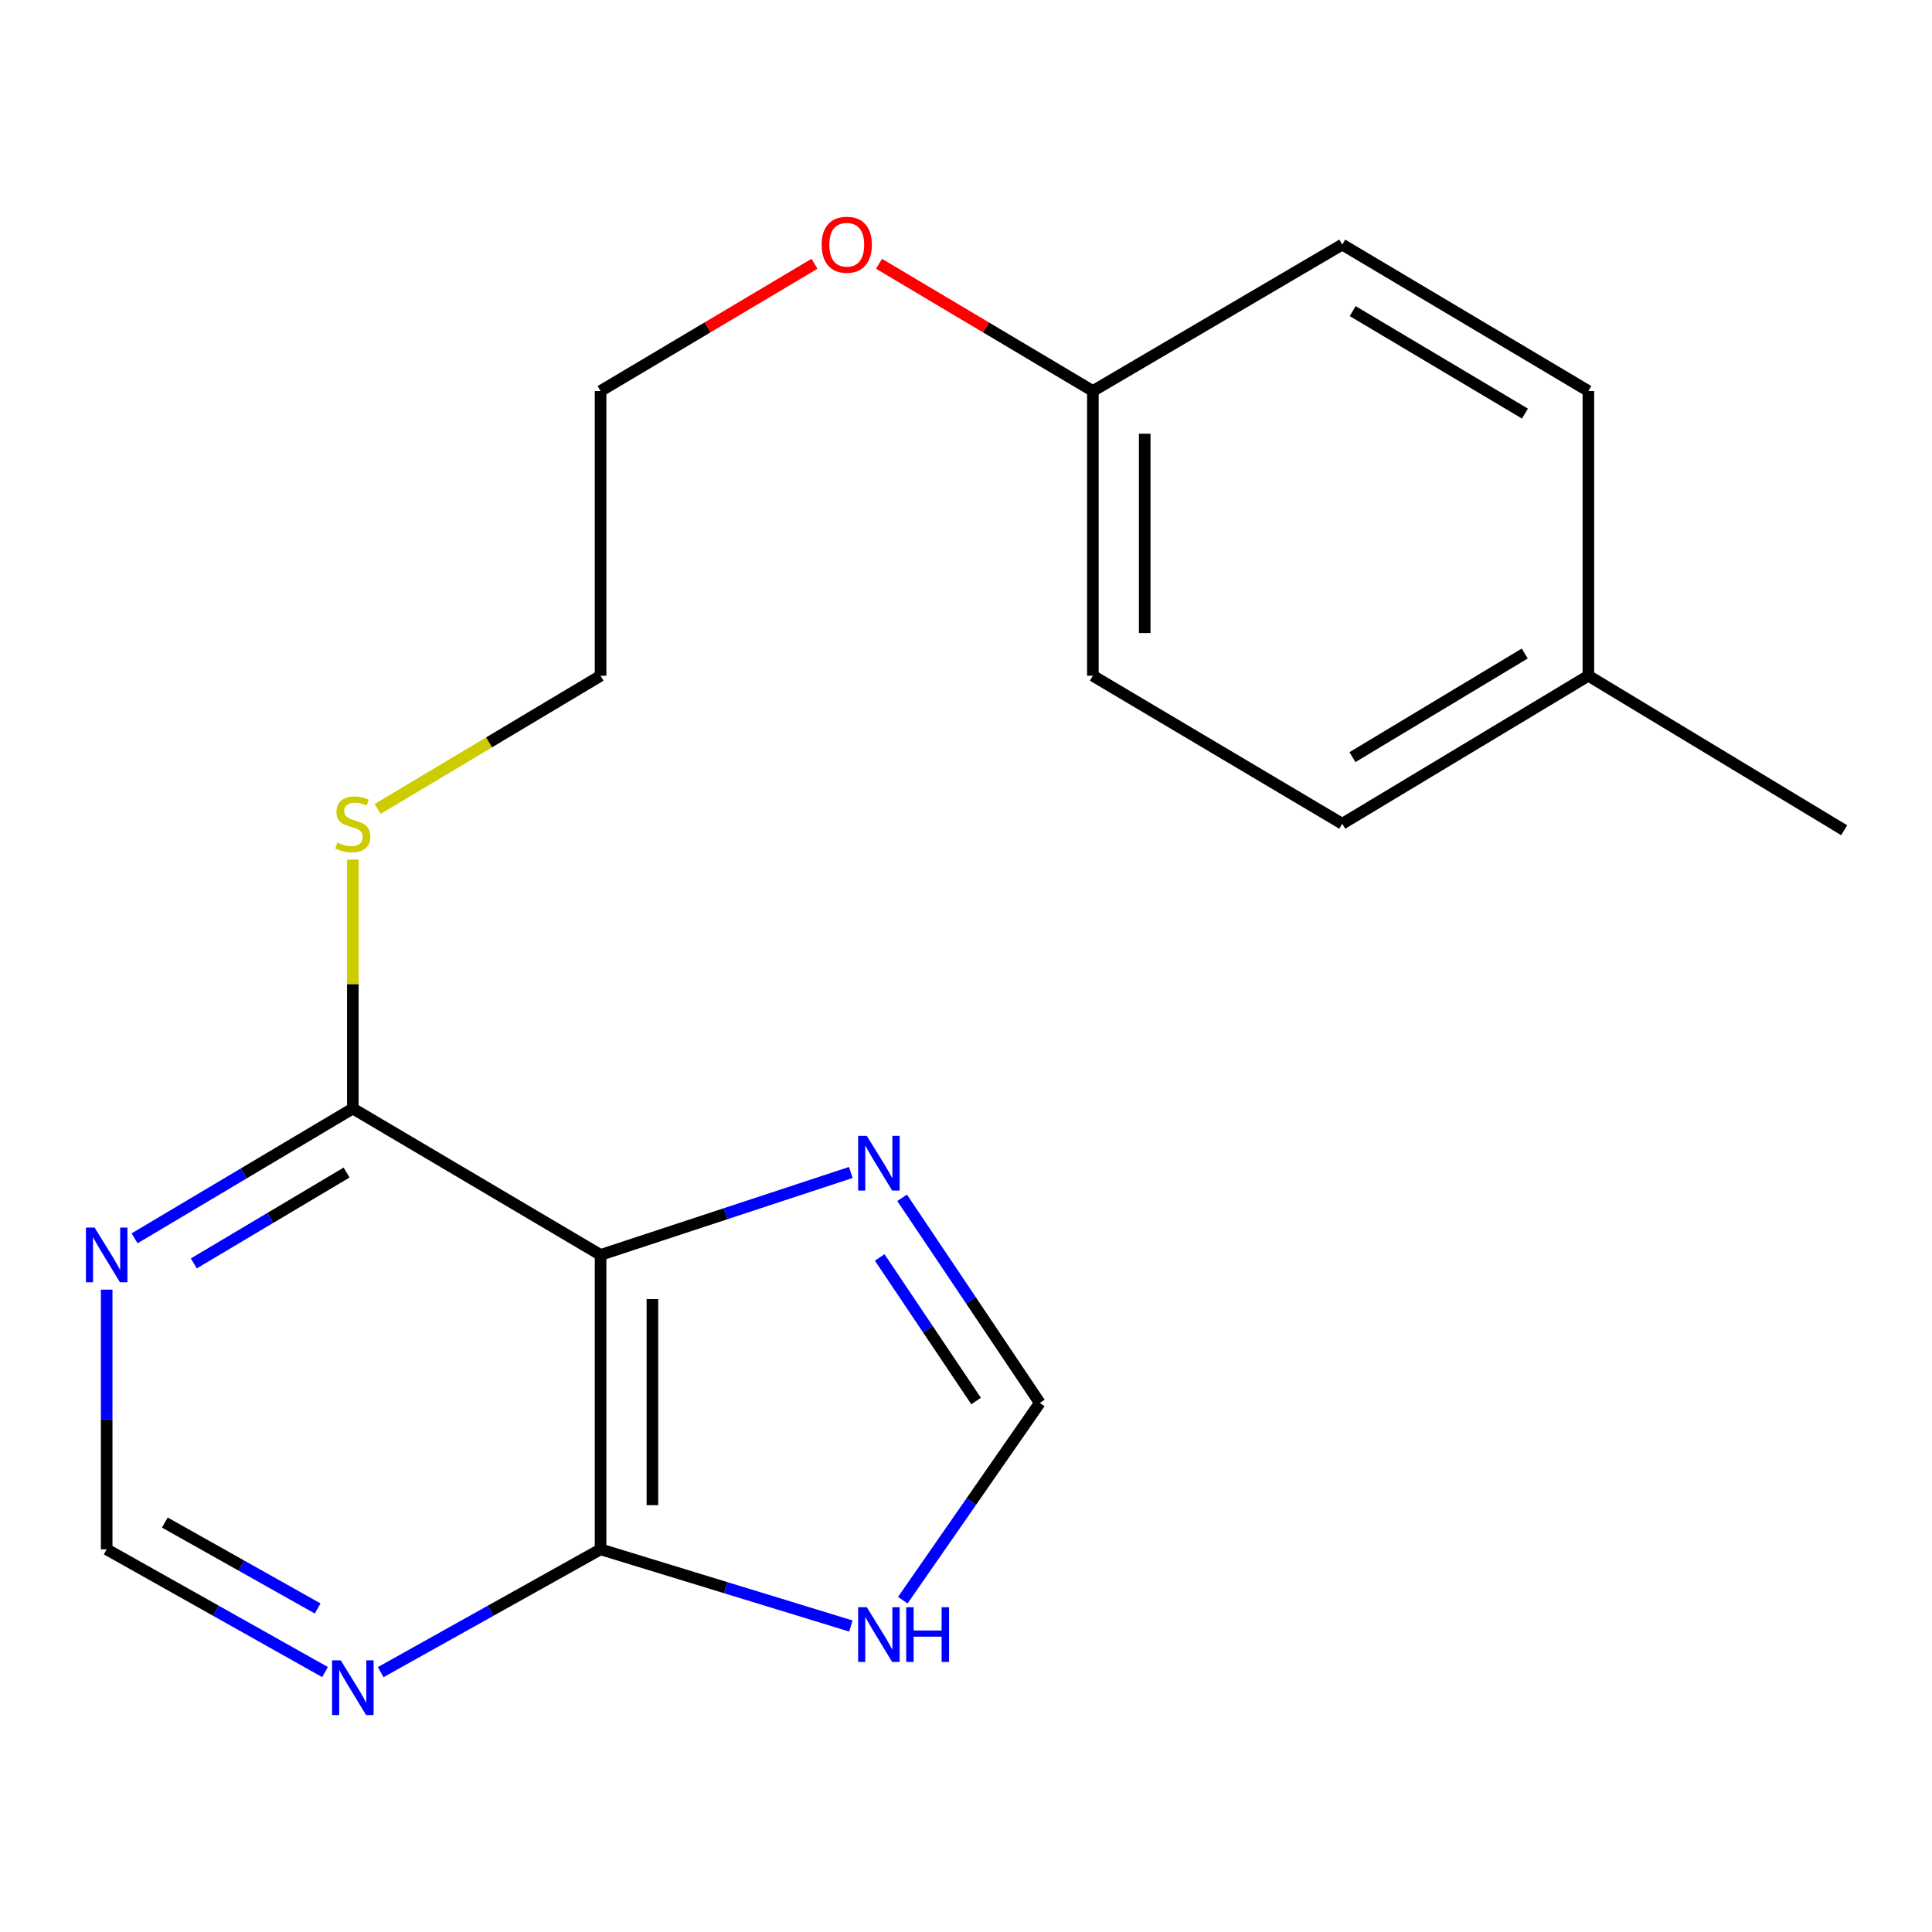 <?xml version='1.0' encoding='iso-8859-1'?>
<svg version='1.1' baseProfile='full'
              xmlns='http://www.w3.org/2000/svg'
                      xmlns:rdkit='http://www.rdkit.org/xml'
                      xmlns:xlink='http://www.w3.org/1999/xlink'
                  xml:space='preserve'
width='1000px' height='1000px' viewBox='0 0 1000 1000'>
<!-- END OF HEADER -->
<rect style='opacity:1.0;fill:#FFFFFF;stroke:none' width='1000' height='1000' x='0' y='0'> </rect>
<path class='bond-0' d='M 310.854,649.543 L 310.854,801.936' style='fill:none;fill-rule:evenodd;stroke:#000000;stroke-width:6px;stroke-linecap:butt;stroke-linejoin:miter;stroke-opacity:1' />
<path class='bond-0' d='M 337.686,672.402 L 337.686,779.077' style='fill:none;fill-rule:evenodd;stroke:#000000;stroke-width:6px;stroke-linecap:butt;stroke-linejoin:miter;stroke-opacity:1' />
<path class='bond-1' d='M 310.854,649.543 L 375.618,628.206' style='fill:none;fill-rule:evenodd;stroke:#000000;stroke-width:6px;stroke-linecap:butt;stroke-linejoin:miter;stroke-opacity:1' />
<path class='bond-1' d='M 375.618,628.206 L 440.382,606.868' style='fill:none;fill-rule:evenodd;stroke:#0000FF;stroke-width:6px;stroke-linecap:butt;stroke-linejoin:miter;stroke-opacity:1' />
<path class='bond-3' d='M 310.854,649.543 L 182.626,573.772' style='fill:none;fill-rule:evenodd;stroke:#000000;stroke-width:6px;stroke-linecap:butt;stroke-linejoin:miter;stroke-opacity:1' />
<path class='bond-2' d='M 310.854,801.936 L 375.631,821.776' style='fill:none;fill-rule:evenodd;stroke:#000000;stroke-width:6px;stroke-linecap:butt;stroke-linejoin:miter;stroke-opacity:1' />
<path class='bond-2' d='M 375.631,821.776 L 440.407,841.617' style='fill:none;fill-rule:evenodd;stroke:#0000FF;stroke-width:6px;stroke-linecap:butt;stroke-linejoin:miter;stroke-opacity:1' />
<path class='bond-4' d='M 310.854,801.936 L 253.946,833.718' style='fill:none;fill-rule:evenodd;stroke:#000000;stroke-width:6px;stroke-linecap:butt;stroke-linejoin:miter;stroke-opacity:1' />
<path class='bond-4' d='M 253.946,833.718 L 197.037,865.5' style='fill:none;fill-rule:evenodd;stroke:#0000FF;stroke-width:6px;stroke-linecap:butt;stroke-linejoin:miter;stroke-opacity:1' />
<path class='bond-5' d='M 466.927,619.976 L 502.562,673.063' style='fill:none;fill-rule:evenodd;stroke:#0000FF;stroke-width:6px;stroke-linecap:butt;stroke-linejoin:miter;stroke-opacity:1' />
<path class='bond-5' d='M 502.562,673.063 L 538.198,726.15' style='fill:none;fill-rule:evenodd;stroke:#000000;stroke-width:6px;stroke-linecap:butt;stroke-linejoin:miter;stroke-opacity:1' />
<path class='bond-5' d='M 455.339,650.857 L 480.284,688.018' style='fill:none;fill-rule:evenodd;stroke:#0000FF;stroke-width:6px;stroke-linecap:butt;stroke-linejoin:miter;stroke-opacity:1' />
<path class='bond-5' d='M 480.284,688.018 L 505.229,725.178' style='fill:none;fill-rule:evenodd;stroke:#000000;stroke-width:6px;stroke-linecap:butt;stroke-linejoin:miter;stroke-opacity:1' />
<path class='bond-19' d='M 467.284,828.25 L 502.741,777.2' style='fill:none;fill-rule:evenodd;stroke:#0000FF;stroke-width:6px;stroke-linecap:butt;stroke-linejoin:miter;stroke-opacity:1' />
<path class='bond-19' d='M 502.741,777.2 L 538.198,726.15' style='fill:none;fill-rule:evenodd;stroke:#000000;stroke-width:6px;stroke-linecap:butt;stroke-linejoin:miter;stroke-opacity:1' />
<path class='bond-6' d='M 182.626,573.772 L 126.144,607.362' style='fill:none;fill-rule:evenodd;stroke:#000000;stroke-width:6px;stroke-linecap:butt;stroke-linejoin:miter;stroke-opacity:1' />
<path class='bond-6' d='M 126.144,607.362 L 69.663,640.952' style='fill:none;fill-rule:evenodd;stroke:#0000FF;stroke-width:6px;stroke-linecap:butt;stroke-linejoin:miter;stroke-opacity:1' />
<path class='bond-6' d='M 179.397,606.911 L 139.86,630.424' style='fill:none;fill-rule:evenodd;stroke:#000000;stroke-width:6px;stroke-linecap:butt;stroke-linejoin:miter;stroke-opacity:1' />
<path class='bond-6' d='M 139.86,630.424 L 100.323,653.937' style='fill:none;fill-rule:evenodd;stroke:#0000FF;stroke-width:6px;stroke-linecap:butt;stroke-linejoin:miter;stroke-opacity:1' />
<path class='bond-8' d='M 182.626,573.772 L 182.626,509.355' style='fill:none;fill-rule:evenodd;stroke:#000000;stroke-width:6px;stroke-linecap:butt;stroke-linejoin:miter;stroke-opacity:1' />
<path class='bond-8' d='M 182.626,509.355 L 182.626,444.938' style='fill:none;fill-rule:evenodd;stroke:#CCCC00;stroke-width:6px;stroke-linecap:butt;stroke-linejoin:miter;stroke-opacity:1' />
<path class='bond-20' d='M 168.232,865.458 L 111.724,833.697' style='fill:none;fill-rule:evenodd;stroke:#0000FF;stroke-width:6px;stroke-linecap:butt;stroke-linejoin:miter;stroke-opacity:1' />
<path class='bond-20' d='M 111.724,833.697 L 55.217,801.936' style='fill:none;fill-rule:evenodd;stroke:#000000;stroke-width:6px;stroke-linecap:butt;stroke-linejoin:miter;stroke-opacity:1' />
<path class='bond-20' d='M 164.427,832.539 L 124.872,810.306' style='fill:none;fill-rule:evenodd;stroke:#0000FF;stroke-width:6px;stroke-linecap:butt;stroke-linejoin:miter;stroke-opacity:1' />
<path class='bond-20' d='M 124.872,810.306 L 85.316,788.073' style='fill:none;fill-rule:evenodd;stroke:#000000;stroke-width:6px;stroke-linecap:butt;stroke-linejoin:miter;stroke-opacity:1' />
<path class='bond-7' d='M 55.217,667.513 L 55.217,734.725' style='fill:none;fill-rule:evenodd;stroke:#0000FF;stroke-width:6px;stroke-linecap:butt;stroke-linejoin:miter;stroke-opacity:1' />
<path class='bond-7' d='M 55.217,734.725 L 55.217,801.936' style='fill:none;fill-rule:evenodd;stroke:#000000;stroke-width:6px;stroke-linecap:butt;stroke-linejoin:miter;stroke-opacity:1' />
<path class='bond-16' d='M 195.44,418.718 L 253.147,384.243' style='fill:none;fill-rule:evenodd;stroke:#CCCC00;stroke-width:6px;stroke-linecap:butt;stroke-linejoin:miter;stroke-opacity:1' />
<path class='bond-16' d='M 253.147,384.243 L 310.854,349.767' style='fill:none;fill-rule:evenodd;stroke:#000000;stroke-width:6px;stroke-linecap:butt;stroke-linejoin:miter;stroke-opacity:1' />
<path class='bond-9' d='M 565.671,202.384 L 510.327,169.46' style='fill:none;fill-rule:evenodd;stroke:#000000;stroke-width:6px;stroke-linecap:butt;stroke-linejoin:miter;stroke-opacity:1' />
<path class='bond-9' d='M 510.327,169.46 L 454.983,136.536' style='fill:none;fill-rule:evenodd;stroke:#FF0000;stroke-width:6px;stroke-linecap:butt;stroke-linejoin:miter;stroke-opacity:1' />
<path class='bond-11' d='M 565.671,202.384 L 694.749,126.597' style='fill:none;fill-rule:evenodd;stroke:#000000;stroke-width:6px;stroke-linecap:butt;stroke-linejoin:miter;stroke-opacity:1' />
<path class='bond-12' d='M 565.671,202.384 L 565.671,349.767' style='fill:none;fill-rule:evenodd;stroke:#000000;stroke-width:6px;stroke-linecap:butt;stroke-linejoin:miter;stroke-opacity:1' />
<path class='bond-12' d='M 592.504,224.491 L 592.504,327.66' style='fill:none;fill-rule:evenodd;stroke:#000000;stroke-width:6px;stroke-linecap:butt;stroke-linejoin:miter;stroke-opacity:1' />
<path class='bond-10' d='M 822.143,349.767 L 694.749,426.373' style='fill:none;fill-rule:evenodd;stroke:#000000;stroke-width:6px;stroke-linecap:butt;stroke-linejoin:miter;stroke-opacity:1' />
<path class='bond-10' d='M 789.206,338.263 L 700.031,391.888' style='fill:none;fill-rule:evenodd;stroke:#000000;stroke-width:6px;stroke-linecap:butt;stroke-linejoin:miter;stroke-opacity:1' />
<path class='bond-18' d='M 822.143,349.767 L 954.545,429.727' style='fill:none;fill-rule:evenodd;stroke:#000000;stroke-width:6px;stroke-linecap:butt;stroke-linejoin:miter;stroke-opacity:1' />
<path class='bond-21' d='M 822.143,349.767 L 822.143,202.384' style='fill:none;fill-rule:evenodd;stroke:#000000;stroke-width:6px;stroke-linecap:butt;stroke-linejoin:miter;stroke-opacity:1' />
<path class='bond-14' d='M 694.749,126.597 L 822.143,202.384' style='fill:none;fill-rule:evenodd;stroke:#000000;stroke-width:6px;stroke-linecap:butt;stroke-linejoin:miter;stroke-opacity:1' />
<path class='bond-14' d='M 700.14,161.025 L 789.316,214.076' style='fill:none;fill-rule:evenodd;stroke:#000000;stroke-width:6px;stroke-linecap:butt;stroke-linejoin:miter;stroke-opacity:1' />
<path class='bond-13' d='M 565.671,349.767 L 694.749,426.373' style='fill:none;fill-rule:evenodd;stroke:#000000;stroke-width:6px;stroke-linecap:butt;stroke-linejoin:miter;stroke-opacity:1' />
<path class='bond-15' d='M 421.571,136.534 L 366.213,169.459' style='fill:none;fill-rule:evenodd;stroke:#FF0000;stroke-width:6px;stroke-linecap:butt;stroke-linejoin:miter;stroke-opacity:1' />
<path class='bond-15' d='M 366.213,169.459 L 310.854,202.384' style='fill:none;fill-rule:evenodd;stroke:#000000;stroke-width:6px;stroke-linecap:butt;stroke-linejoin:miter;stroke-opacity:1' />
<path class='bond-17' d='M 310.854,349.767 L 310.854,202.384' style='fill:none;fill-rule:evenodd;stroke:#000000;stroke-width:6px;stroke-linecap:butt;stroke-linejoin:miter;stroke-opacity:1' />
<path  class='atom-2' d='M 448.654 587.92
L 457.934 602.92
Q 458.854 604.4, 460.334 607.08
Q 461.814 609.76, 461.894 609.92
L 461.894 587.92
L 465.654 587.92
L 465.654 616.24
L 461.774 616.24
L 451.814 599.84
Q 450.654 597.92, 449.414 595.72
Q 448.214 593.52, 447.854 592.84
L 447.854 616.24
L 444.174 616.24
L 444.174 587.92
L 448.654 587.92
' fill='#0000FF'/>
<path  class='atom-3' d='M 448.654 831.9
L 457.934 846.9
Q 458.854 848.38, 460.334 851.06
Q 461.814 853.74, 461.894 853.9
L 461.894 831.9
L 465.654 831.9
L 465.654 860.22
L 461.774 860.22
L 451.814 843.82
Q 450.654 841.9, 449.414 839.7
Q 448.214 837.5, 447.854 836.82
L 447.854 860.22
L 444.174 860.22
L 444.174 831.9
L 448.654 831.9
' fill='#0000FF'/>
<path  class='atom-3' d='M 469.054 831.9
L 472.894 831.9
L 472.894 843.94
L 487.374 843.94
L 487.374 831.9
L 491.214 831.9
L 491.214 860.22
L 487.374 860.22
L 487.374 847.14
L 472.894 847.14
L 472.894 860.22
L 469.054 860.22
L 469.054 831.9
' fill='#0000FF'/>
<path  class='atom-5' d='M 176.366 859.388
L 185.646 874.388
Q 186.566 875.868, 188.046 878.548
Q 189.526 881.228, 189.606 881.388
L 189.606 859.388
L 193.366 859.388
L 193.366 887.708
L 189.486 887.708
L 179.526 871.308
Q 178.366 869.388, 177.126 867.188
Q 175.926 864.988, 175.566 864.308
L 175.566 887.708
L 171.886 887.708
L 171.886 859.388
L 176.366 859.388
' fill='#0000FF'/>
<path  class='atom-7' d='M 48.957 635.383
L 58.237 650.383
Q 59.157 651.863, 60.637 654.543
Q 62.117 657.223, 62.197 657.383
L 62.197 635.383
L 65.957 635.383
L 65.957 663.703
L 62.077 663.703
L 52.117 647.303
Q 50.957 645.383, 49.717 643.183
Q 48.517 640.983, 48.157 640.303
L 48.157 663.703
L 44.477 663.703
L 44.477 635.383
L 48.957 635.383
' fill='#0000FF'/>
<path  class='atom-9' d='M 174.626 436.093
Q 174.946 436.213, 176.266 436.773
Q 177.586 437.333, 179.026 437.693
Q 180.506 438.013, 181.946 438.013
Q 184.626 438.013, 186.186 436.733
Q 187.746 435.413, 187.746 433.133
Q 187.746 431.573, 186.946 430.613
Q 186.186 429.653, 184.986 429.133
Q 183.786 428.613, 181.786 428.013
Q 179.266 427.253, 177.746 426.533
Q 176.266 425.813, 175.186 424.293
Q 174.146 422.773, 174.146 420.213
Q 174.146 416.653, 176.546 414.453
Q 178.986 412.253, 183.786 412.253
Q 187.066 412.253, 190.786 413.813
L 189.866 416.893
Q 186.466 415.493, 183.906 415.493
Q 181.146 415.493, 179.626 416.653
Q 178.106 417.773, 178.146 419.733
Q 178.146 421.253, 178.906 422.173
Q 179.706 423.093, 180.826 423.613
Q 181.986 424.133, 183.906 424.733
Q 186.466 425.533, 187.986 426.333
Q 189.506 427.133, 190.586 428.773
Q 191.706 430.373, 191.706 433.133
Q 191.706 437.053, 189.066 439.173
Q 186.466 441.253, 182.106 441.253
Q 179.586 441.253, 177.666 440.693
Q 175.786 440.173, 173.546 439.253
L 174.626 436.093
' fill='#CCCC00'/>
<path  class='atom-16' d='M 425.278 126.677
Q 425.278 119.877, 428.638 116.077
Q 431.998 112.277, 438.278 112.277
Q 444.558 112.277, 447.918 116.077
Q 451.278 119.877, 451.278 126.677
Q 451.278 133.557, 447.878 137.477
Q 444.478 141.357, 438.278 141.357
Q 432.038 141.357, 428.638 137.477
Q 425.278 133.597, 425.278 126.677
M 438.278 138.157
Q 442.598 138.157, 444.918 135.277
Q 447.278 132.357, 447.278 126.677
Q 447.278 121.117, 444.918 118.317
Q 442.598 115.477, 438.278 115.477
Q 433.958 115.477, 431.598 118.277
Q 429.278 121.077, 429.278 126.677
Q 429.278 132.397, 431.598 135.277
Q 433.958 138.157, 438.278 138.157
' fill='#FF0000'/>
</svg>
